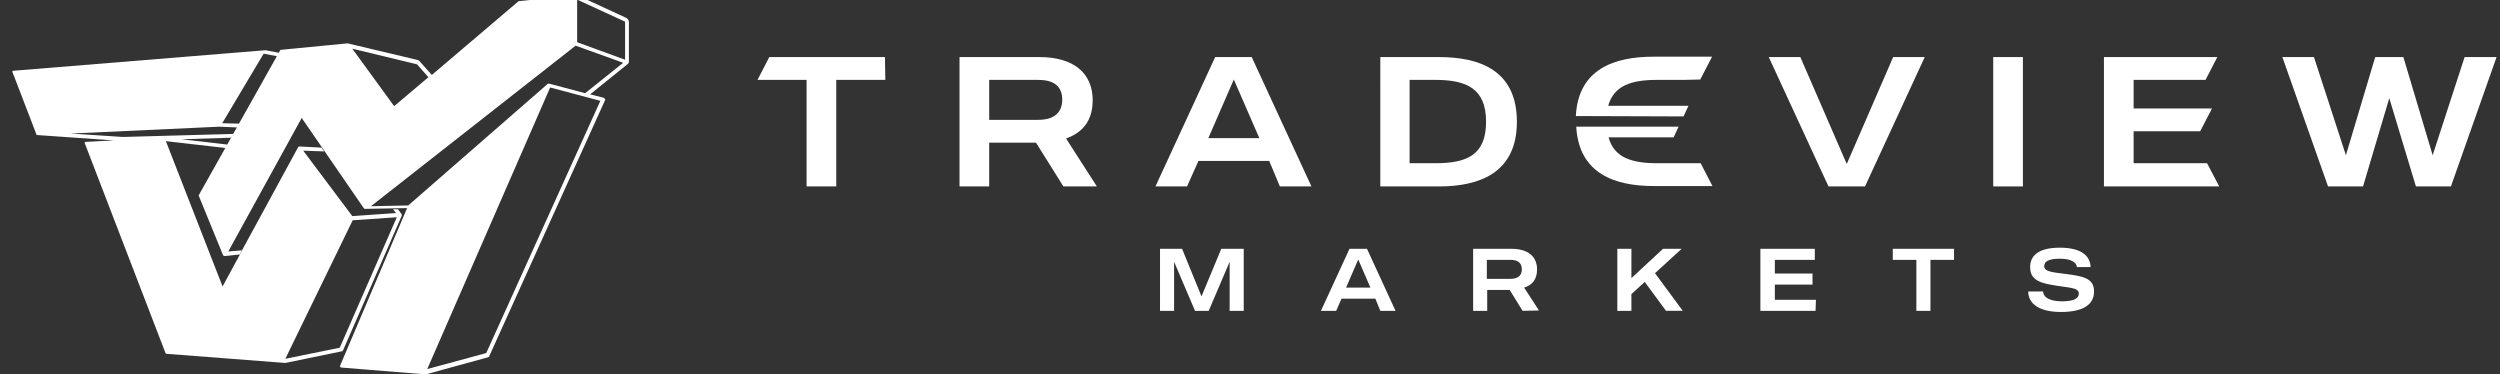 <?xml version="1.0" encoding="utf-8"?>
<!-- Generator: Adobe Illustrator 25.2.1, SVG Export Plug-In . SVG Version: 6.00 Build 0)  -->
<svg version="1.1" id="Layer_1" xmlns="http://www.w3.org/2000/svg" xmlns:xlink="http://www.w3.org/1999/xlink" x="0px" y="0px"
	 viewBox="0 0 657.1 98.3" style="enable-background:new 0 0 657.1 98.3;" xml:space="preserve">
<rect x="0" y="0" width="657.1" height="98.3" fill="#333333" stroke="none"/>
<style type="text/css">
	.st0{fill:#FFFFFF;}
</style>
<g>
	<g>
		<path class="st0" d="M505.9,15l-15.7,34h-9.6l-15.7-34h8.3l12.2,28.1L497.6,15H505.9z"/>
	</g>
	<g>
		<path class="st0" d="M531.7,15v34h-7.8V15H531.7z"/>
	</g>
	<g>
		<path class="st0" d="M583.3,49H553V15h29.8l-3.1,6h-18.9v7.5h20.6l-3.1,6h-17.5v8.4h19.3L583.3,49z"/>
	</g>
	<g>
		<path class="st0" d="M656.2,15l-12,34H635l-7-23.2L621.1,49h-9.2l-12-34h8.3l8.4,25.8l7.7-25.8h7.4l7.7,25.8l8.4-25.8H656.2z"/>
	</g>
	<path class="st0" d="M164.6,4.7l-13-6l-15.2,1.6c-0.1,0-0.1,0-0.2,0.1l-22.7,19.3l-3.3-3.7c-0.1-0.1-0.2-0.1-0.3-0.2l-18.5-4.4
		h-0.1c-0.2,0-17.5,1.7-17.5,1.7c-0.1,0-0.2,0.1-0.2,0.2L52.3,51.2c-0.1,0.1-0.1,0.3,0,0.4L58.6,67c0.1,0.2,0.3,0.3,0.5,0.3l3.9-0.4
		l0.6-1.1L60,66.1L79.3,31l16.3,23.7l0.1,0.1c0.1,0.1,0.2,0.1,0.3,0.1l11-0.2L89.4,96.1c0,0.1,0,0.2,0,0.3c0.1,0.1,0.1,0.1,0.2,0.2
		l22.3,1.8l16.4-4.5c0.1,0,0.3-0.1,0.3-0.3L159,26.4c0.1-0.1,0.1-0.3,0-0.4s-0.2-0.2-0.3-0.3l-3.6-0.9l9.8-7.9
		c0.3-0.2,0.4-0.5,0.4-0.8V5.8C165.3,5.3,165,4.9,164.6,4.7z M92.6,12.8l17,4.1l3,3.4l-9,7.6L92.6,12.8z M157.8,26.5l-30,66.3
		L112.3,97l32.3-74L157.8,26.5z M153.8,24.5l-9.4-2.5h-0.1l0,0c0,0-0.1,0-0.2,0c-0.1,0-0.1,0-0.2,0.1L107.3,54l-9.8,0.2L151.3,12
		l12.5,4.5L153.8,24.5z M164.3,15.7l-12.6-4.6V-0.1l12.6,5.8V15.7z"/>
</g>
<g>
	<g>
		<path class="st0" d="M232.7,21h-12.9v28H212V21h-12.9l3.1-6h30.4L232.7,21L232.7,21z"/>
	</g>
	<g>
		<path class="st0" d="M279.5,49l-7.2-11.5c0,0-0.1,0-0.2,0H260V49h-7.8V15h21c9.2,0,14,4.4,14,11.3c0,5.3-2.5,8.5-7,10.1l8.1,12.6
			H279.5z M260,31.5h12.9c4.8,0,6.3-2.5,6.3-5.3c0-2.9-1.5-5.2-6.3-5.2H260V31.5z"/>
	</g>
	<g>
		<path class="st0" d="M333.6,42.3H315l-3,6.7h-8.3l15.7-34h9.6l15.7,34h-8.3L333.6,42.3z M331,36.3l-6.7-15.4l-6.7,15.4H331z"/>
	</g>
	<g>
		<path class="st0" d="M398.7,32c0,13.5-9.9,17-20.5,17h-15.4V15h15.4C388.8,15,398.7,18.4,398.7,32z M390.6,32
			c0-8.7-5.1-11-13.3-11h-6.8v21.9h6.8C385.5,42.9,390.6,40.8,390.6,32z"/>
	</g>
	<g>
		<path class="st0" d="M442.5,30.6l1.3-2.8h-21.1c1.5-5.3,6.1-6.8,12.7-6.8h6.8l4.7-0.1l3.1-6h-15.4c-10.2,0-19.8,3.2-20.4,15.6
			L442.5,30.6z"/>
		<path class="st0" d="M442.3,42.9h-6.8c-6.6,0-11.3-1.5-12.7-6.8h17.1l1.3-2.8h-26.9c0.7,12.4,10.2,15.6,20.4,15.6h15.4l-3.1-6
			H442.3z"/>
	</g>
	<g>
		<path class="st0" d="M326.9,65.4v16.3h-3.7V68.8l-5.5,12.9h-3.6l-5.5-12.9v12.9h-3.7V65.4h5.8l5.1,12.5l5.2-12.5H326.9z"/>
		<path class="st0" d="M361.5,78.5h-8.9l-1.4,3.2h-4l7.5-16.3h4.6l7.5,16.3h-4L361.5,78.5z M360.2,75.6l-3.2-7.4l-3.2,7.4H360.2z"/>
		<path class="st0" d="M400.2,81.7l-3.4-5.5h-0.1h-5.8v5.5h-3.7V65.4h10.1c4.4,0,6.7,2.1,6.7,5.4c0,2.6-1.2,4.1-3.4,4.8l3.9,6
			L400.2,81.7L400.2,81.7z M390.8,73.3h6.2c2.3,0,3-1.2,3-2.5c0-1.4-0.7-2.5-3-2.5h-6.2V73.3z"/>
		<path class="st0" d="M432.3,74.1l-3.5,3.2v4.4h-3.7V65.4h3.7v7.7l8.3-7.7h4.9l-7,6.4l7.3,9.9h-4.4L432.3,74.1z"/>
		<path class="st0" d="M477.2,81.7h-14.5V65.4H477v2.9h-10.5v3.6h9.9v2.9h-9.9v4h10.8L477.2,81.7L477.2,81.7z"/>
		<path class="st0" d="M513.6,68.3h-6.2v13.4h-3.7V68.3h-6.2v-2.9h16.1L513.6,68.3L513.6,68.3z"/>
		<path class="st0" d="M550.4,76.6c0,3.5-2.9,5.4-8.7,5.4c-5.6,0-8.6-2.1-8.6-5.4h3.9c0.1,1.7,2,2.6,5,2.6c3.1,0,4.4-0.8,4.4-2
			c0-1.7-2.5-1.5-7-2.3c-4.4-0.7-5.8-2.1-5.8-4.7c0-2.7,1.8-5.1,7.8-5.1c5.7,0,8,2.2,8.1,5.1h-3.6c-0.1-1.2-1.5-2.2-4.5-2.2
			c-3.3,0-4.1,0.9-4.1,2c0,1.5,2.7,1.6,5.6,2C547.3,72.6,550.4,73,550.4,76.6z"/>
	</g>
	<path class="st0" d="M90.2,92l15.4-35.3c0-0.1,0-0.2,0-0.3c0,0,0-0.1-0.1-0.2l-0.9-1.2l0,0c-0.4,0-0.7,0-1.3,0l0.8,1l-11.5,0.8
		L79.7,39.6l5.5,0.2c-0.2-0.3-0.5-0.7-0.7-1l-5.8-0.3c-0.2,0-0.3,0.1-0.4,0.3L63.5,66l0,0L63,67l0,0l-4.5,8.3L43.6,37.1l15.7,1.8
		l0.5-0.9l-12-1.4l13-0.4l0,0l0.6-1L32.3,36l-13.7-0.9l39-1.8l4.8,0.2l0.6-1l-4-0.1h-0.6l10.9-18.3l3.6,0.7l0.5-0.9l-3.6-0.7
		L3.5,18.6c-0.1,0-0.2,0.1-0.2,0.1c-0.1,0.1-0.1,0.2,0,0.3l6.3,16.4c0,0,0,0,0,0.1c0.1,0,0.1,0,0.2,0l20.1,1.4l-7.4,0.4
		c-0.1,0-0.2,0.1-0.2,0.1c-0.1,0.1-0.1,0.2,0,0.3l21.2,55.1c0,0.1,0.1,0.2,0.3,0.2L75,95.4l15-3.1C90,92.3,90.1,92.1,90.2,92z
		 M75,94.3l17.7-36.4l11.6-0.8l-15,34.3L75,94.3z"/>
</g>
</svg>
